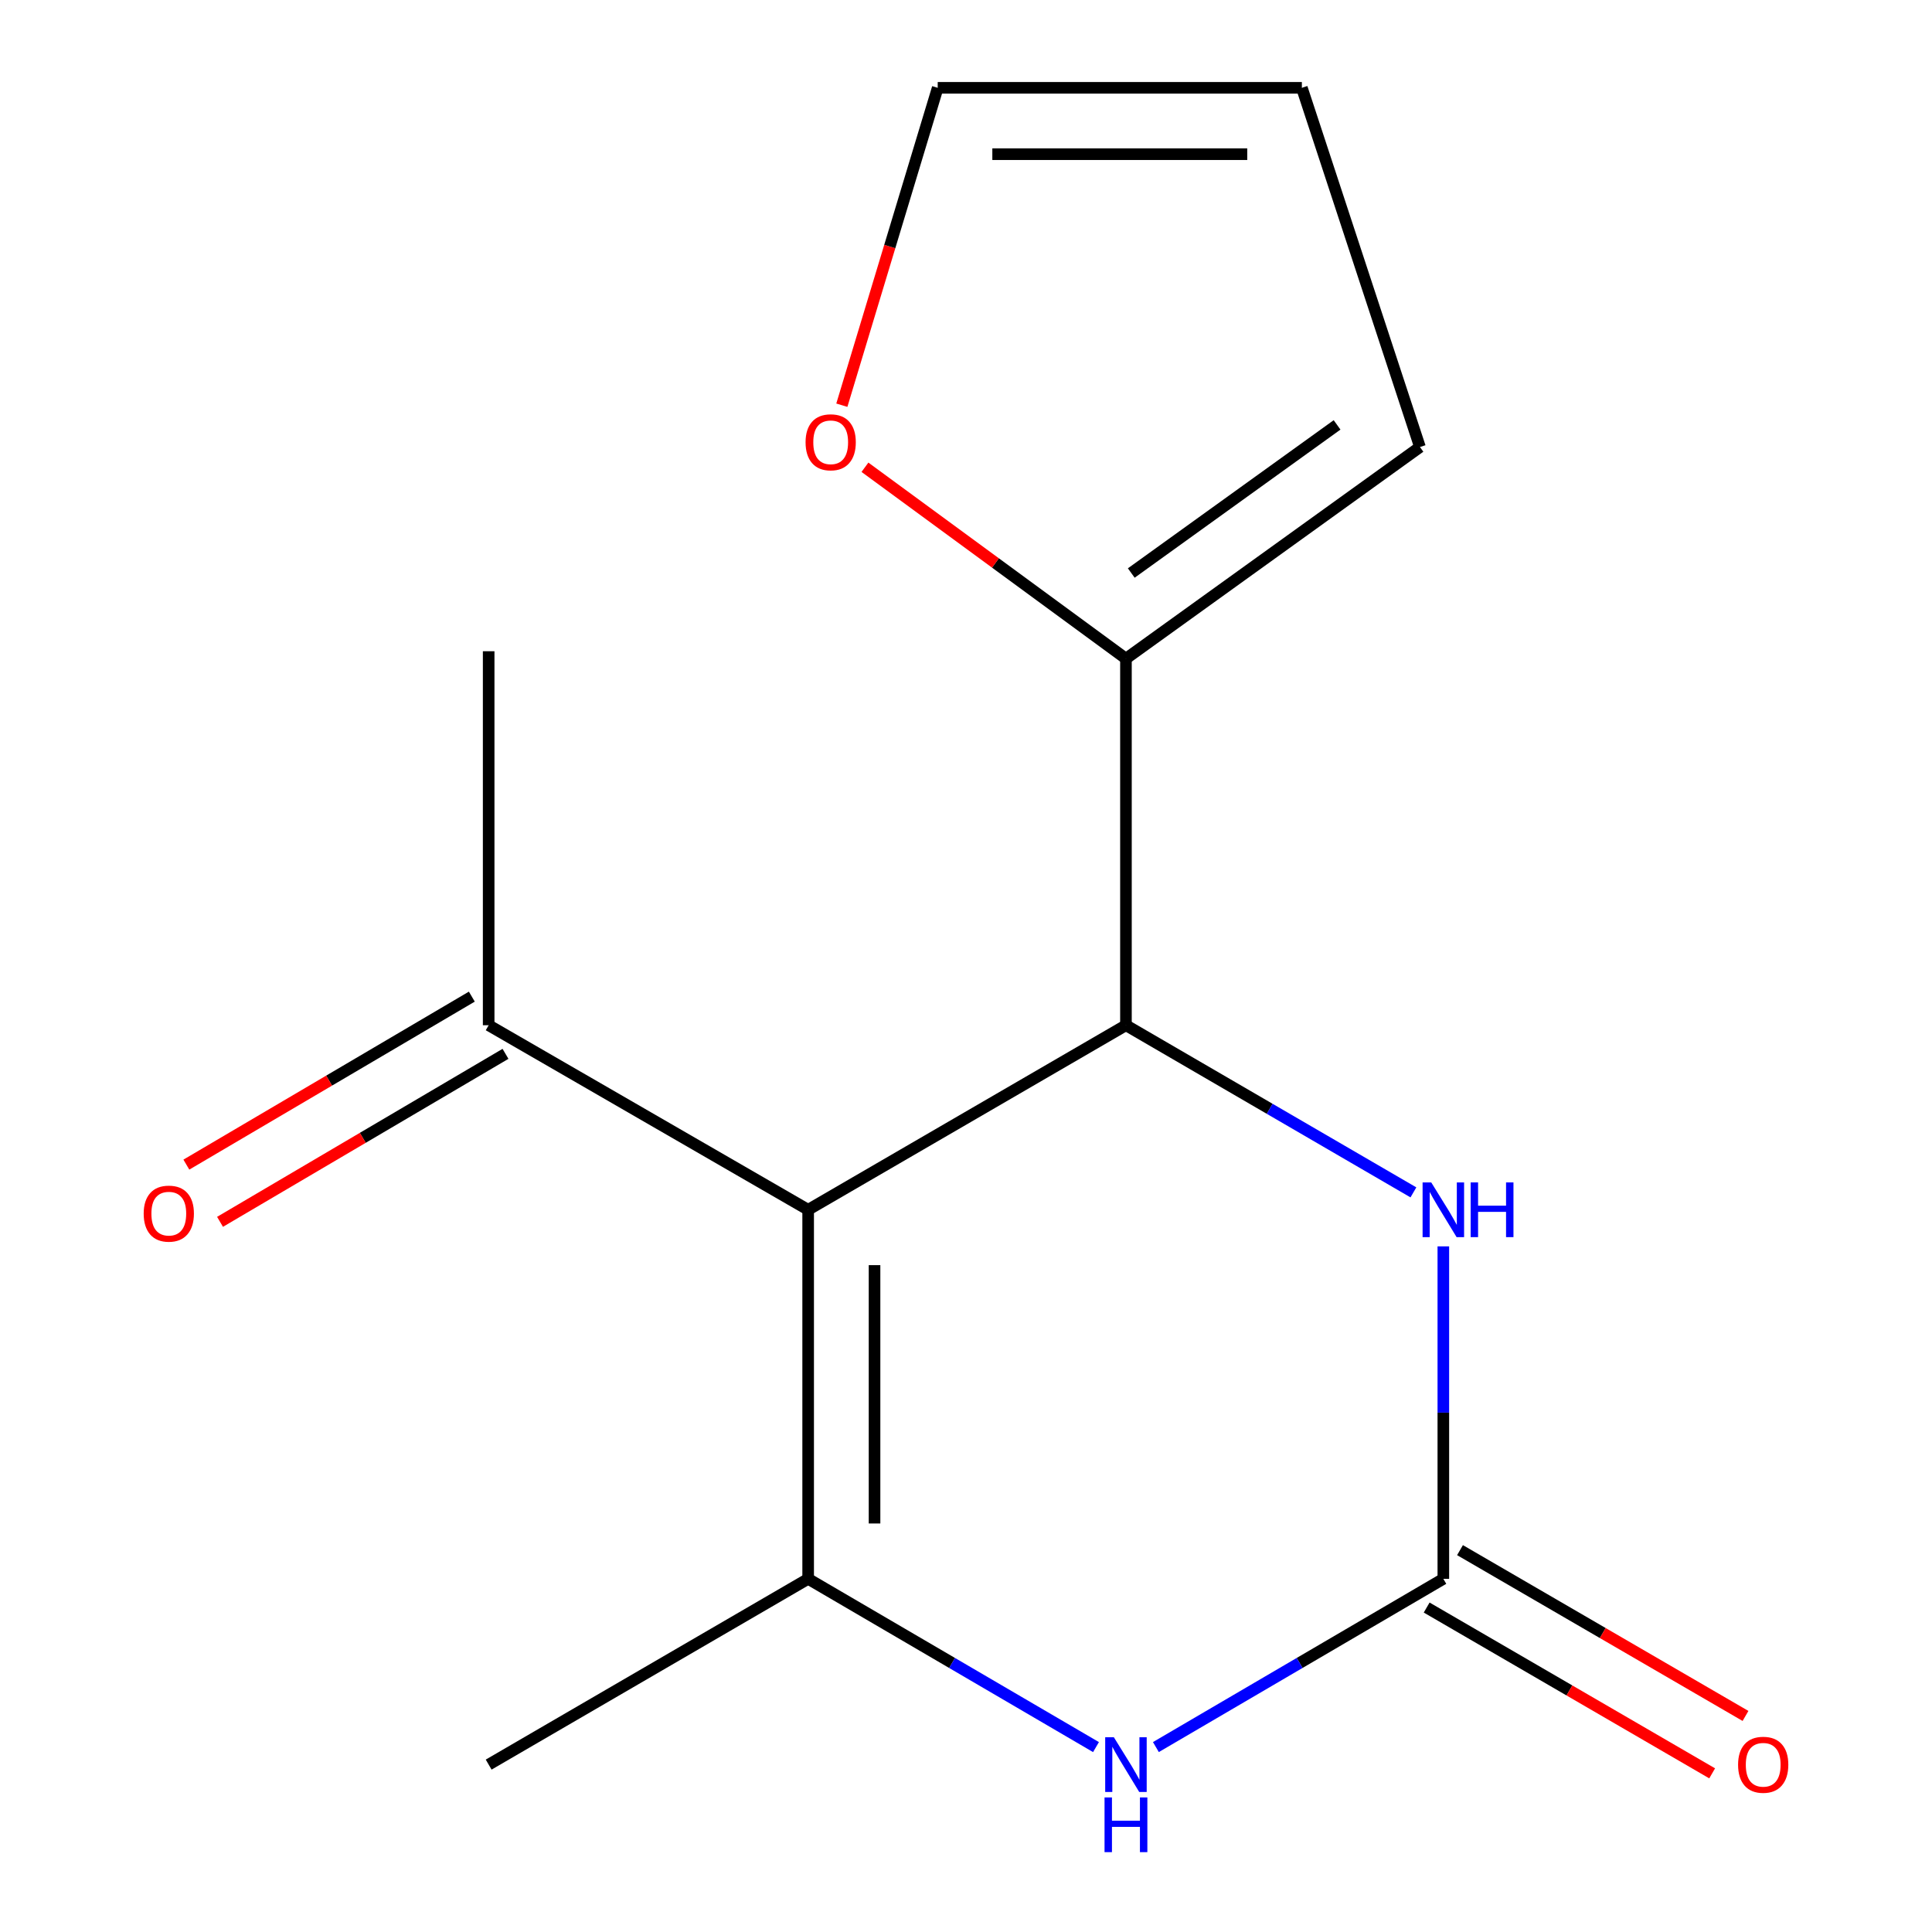 <?xml version='1.0' encoding='iso-8859-1'?>
<svg version='1.1' baseProfile='full'
              xmlns='http://www.w3.org/2000/svg'
                      xmlns:rdkit='http://www.rdkit.org/xml'
                      xmlns:xlink='http://www.w3.org/1999/xlink'
                  xml:space='preserve'
width='1000px' height='1000px' viewBox='0 0 1000 1000'>
<!-- END OF HEADER -->
<rect style='opacity:1.0;fill:#FFFFFF;stroke:none' width='1000' height='1000' x='0' y='0'> </rect>
<path class='bond-0' d='M 418.299,626.181 L 582.789,530.66' style='fill:none;fill-rule:evenodd;stroke:#000000;stroke-width:6px;stroke-linecap:butt;stroke-linejoin:miter;stroke-opacity:1' />
<path class='bond-1' d='M 418.299,626.181 L 418.299,817.205' style='fill:none;fill-rule:evenodd;stroke:#000000;stroke-width:6px;stroke-linecap:butt;stroke-linejoin:miter;stroke-opacity:1' />
<path class='bond-1' d='M 452.659,654.835 L 452.659,788.551' style='fill:none;fill-rule:evenodd;stroke:#000000;stroke-width:6px;stroke-linecap:butt;stroke-linejoin:miter;stroke-opacity:1' />
<path class='bond-6' d='M 418.299,626.181 L 252.931,530.66' style='fill:none;fill-rule:evenodd;stroke:#000000;stroke-width:6px;stroke-linecap:butt;stroke-linejoin:miter;stroke-opacity:1' />
<path class='bond-4' d='M 582.789,530.66 L 657.184,573.917' style='fill:none;fill-rule:evenodd;stroke:#000000;stroke-width:6px;stroke-linecap:butt;stroke-linejoin:miter;stroke-opacity:1' />
<path class='bond-4' d='M 657.184,573.917 L 731.579,617.174' style='fill:none;fill-rule:evenodd;stroke:#0000FF;stroke-width:6px;stroke-linecap:butt;stroke-linejoin:miter;stroke-opacity:1' />
<path class='bond-5' d='M 582.789,530.66 L 582.789,340.915' style='fill:none;fill-rule:evenodd;stroke:#000000;stroke-width:6px;stroke-linecap:butt;stroke-linejoin:miter;stroke-opacity:1' />
<path class='bond-3' d='M 418.299,817.205 L 492.792,860.75' style='fill:none;fill-rule:evenodd;stroke:#000000;stroke-width:6px;stroke-linecap:butt;stroke-linejoin:miter;stroke-opacity:1' />
<path class='bond-3' d='M 492.792,860.75 L 567.286,904.294' style='fill:none;fill-rule:evenodd;stroke:#0000FF;stroke-width:6px;stroke-linecap:butt;stroke-linejoin:miter;stroke-opacity:1' />
<path class='bond-13' d='M 418.299,817.205 L 252.931,913.356' style='fill:none;fill-rule:evenodd;stroke:#000000;stroke-width:6px;stroke-linecap:butt;stroke-linejoin:miter;stroke-opacity:1' />
<path class='bond-2' d='M 747.069,817.205 L 672.679,860.745' style='fill:none;fill-rule:evenodd;stroke:#000000;stroke-width:6px;stroke-linecap:butt;stroke-linejoin:miter;stroke-opacity:1' />
<path class='bond-2' d='M 672.679,860.745 L 598.288,904.285' style='fill:none;fill-rule:evenodd;stroke:#0000FF;stroke-width:6px;stroke-linecap:butt;stroke-linejoin:miter;stroke-opacity:1' />
<path class='bond-8' d='M 738.441,832.061 L 812.328,874.972' style='fill:none;fill-rule:evenodd;stroke:#000000;stroke-width:6px;stroke-linecap:butt;stroke-linejoin:miter;stroke-opacity:1' />
<path class='bond-8' d='M 812.328,874.972 L 886.214,917.883' style='fill:none;fill-rule:evenodd;stroke:#FF0000;stroke-width:6px;stroke-linecap:butt;stroke-linejoin:miter;stroke-opacity:1' />
<path class='bond-8' d='M 755.697,802.349 L 829.584,845.259' style='fill:none;fill-rule:evenodd;stroke:#000000;stroke-width:6px;stroke-linecap:butt;stroke-linejoin:miter;stroke-opacity:1' />
<path class='bond-8' d='M 829.584,845.259 L 903.47,888.17' style='fill:none;fill-rule:evenodd;stroke:#FF0000;stroke-width:6px;stroke-linecap:butt;stroke-linejoin:miter;stroke-opacity:1' />
<path class='bond-15' d='M 747.069,817.205 L 747.069,731.161' style='fill:none;fill-rule:evenodd;stroke:#000000;stroke-width:6px;stroke-linecap:butt;stroke-linejoin:miter;stroke-opacity:1' />
<path class='bond-15' d='M 747.069,731.161 L 747.069,645.117' style='fill:none;fill-rule:evenodd;stroke:#0000FF;stroke-width:6px;stroke-linecap:butt;stroke-linejoin:miter;stroke-opacity:1' />
<path class='bond-7' d='M 582.789,340.915 L 515.245,291.383' style='fill:none;fill-rule:evenodd;stroke:#000000;stroke-width:6px;stroke-linecap:butt;stroke-linejoin:miter;stroke-opacity:1' />
<path class='bond-7' d='M 515.245,291.383 L 447.7,241.85' style='fill:none;fill-rule:evenodd;stroke:#FF0000;stroke-width:6px;stroke-linecap:butt;stroke-linejoin:miter;stroke-opacity:1' />
<path class='bond-9' d='M 582.789,340.915 L 734.967,231.382' style='fill:none;fill-rule:evenodd;stroke:#000000;stroke-width:6px;stroke-linecap:butt;stroke-linejoin:miter;stroke-opacity:1' />
<path class='bond-9' d='M 585.543,296.597 L 692.068,219.924' style='fill:none;fill-rule:evenodd;stroke:#000000;stroke-width:6px;stroke-linecap:butt;stroke-linejoin:miter;stroke-opacity:1' />
<path class='bond-12' d='M 244.217,515.853 L 170.339,559.33' style='fill:none;fill-rule:evenodd;stroke:#000000;stroke-width:6px;stroke-linecap:butt;stroke-linejoin:miter;stroke-opacity:1' />
<path class='bond-12' d='M 170.339,559.33 L 96.46,602.807' style='fill:none;fill-rule:evenodd;stroke:#FF0000;stroke-width:6px;stroke-linecap:butt;stroke-linejoin:miter;stroke-opacity:1' />
<path class='bond-12' d='M 261.644,545.466 L 187.766,588.943' style='fill:none;fill-rule:evenodd;stroke:#000000;stroke-width:6px;stroke-linecap:butt;stroke-linejoin:miter;stroke-opacity:1' />
<path class='bond-12' d='M 187.766,588.943 L 113.888,632.42' style='fill:none;fill-rule:evenodd;stroke:#FF0000;stroke-width:6px;stroke-linecap:butt;stroke-linejoin:miter;stroke-opacity:1' />
<path class='bond-14' d='M 252.931,530.66 L 252.931,337.078' style='fill:none;fill-rule:evenodd;stroke:#000000;stroke-width:6px;stroke-linecap:butt;stroke-linejoin:miter;stroke-opacity:1' />
<path class='bond-10' d='M 435.735,209.734 L 460.547,127.594' style='fill:none;fill-rule:evenodd;stroke:#FF0000;stroke-width:6px;stroke-linecap:butt;stroke-linejoin:miter;stroke-opacity:1' />
<path class='bond-10' d='M 460.547,127.594 L 485.359,45.455' style='fill:none;fill-rule:evenodd;stroke:#000000;stroke-width:6px;stroke-linecap:butt;stroke-linejoin:miter;stroke-opacity:1' />
<path class='bond-11' d='M 734.967,231.382 L 673.844,45.455' style='fill:none;fill-rule:evenodd;stroke:#000000;stroke-width:6px;stroke-linecap:butt;stroke-linejoin:miter;stroke-opacity:1' />
<path class='bond-16' d='M 485.359,45.455 L 673.844,45.455' style='fill:none;fill-rule:evenodd;stroke:#000000;stroke-width:6px;stroke-linecap:butt;stroke-linejoin:miter;stroke-opacity:1' />
<path class='bond-16' d='M 513.631,79.815 L 645.571,79.815' style='fill:none;fill-rule:evenodd;stroke:#000000;stroke-width:6px;stroke-linecap:butt;stroke-linejoin:miter;stroke-opacity:1' />
<path  class='atom-4' d='M 576.529 899.196
L 585.809 914.196
Q 586.729 915.676, 588.209 918.356
Q 589.689 921.036, 589.769 921.196
L 589.769 899.196
L 593.529 899.196
L 593.529 927.516
L 589.649 927.516
L 579.689 911.116
Q 578.529 909.196, 577.289 906.996
Q 576.089 904.796, 575.729 904.116
L 575.729 927.516
L 572.049 927.516
L 572.049 899.196
L 576.529 899.196
' fill='#0000FF'/>
<path  class='atom-4' d='M 571.709 930.348
L 575.549 930.348
L 575.549 942.388
L 590.029 942.388
L 590.029 930.348
L 593.869 930.348
L 593.869 958.668
L 590.029 958.668
L 590.029 945.588
L 575.549 945.588
L 575.549 958.668
L 571.709 958.668
L 571.709 930.348
' fill='#0000FF'/>
<path  class='atom-5' d='M 740.809 612.021
L 750.089 627.021
Q 751.009 628.501, 752.489 631.181
Q 753.969 633.861, 754.049 634.021
L 754.049 612.021
L 757.809 612.021
L 757.809 640.341
L 753.929 640.341
L 743.969 623.941
Q 742.809 622.021, 741.569 619.821
Q 740.369 617.621, 740.009 616.941
L 740.009 640.341
L 736.329 640.341
L 736.329 612.021
L 740.809 612.021
' fill='#0000FF'/>
<path  class='atom-5' d='M 761.209 612.021
L 765.049 612.021
L 765.049 624.061
L 779.529 624.061
L 779.529 612.021
L 783.369 612.021
L 783.369 640.341
L 779.529 640.341
L 779.529 627.261
L 765.049 627.261
L 765.049 640.341
L 761.209 640.341
L 761.209 612.021
' fill='#0000FF'/>
<path  class='atom-8' d='M 416.962 228.923
Q 416.962 222.123, 420.322 218.323
Q 423.682 214.523, 429.962 214.523
Q 436.242 214.523, 439.602 218.323
Q 442.962 222.123, 442.962 228.923
Q 442.962 235.803, 439.562 239.723
Q 436.162 243.603, 429.962 243.603
Q 423.722 243.603, 420.322 239.723
Q 416.962 235.843, 416.962 228.923
M 429.962 240.403
Q 434.282 240.403, 436.602 237.523
Q 438.962 234.603, 438.962 228.923
Q 438.962 223.363, 436.602 220.563
Q 434.282 217.723, 429.962 217.723
Q 425.642 217.723, 423.282 220.523
Q 420.962 223.323, 420.962 228.923
Q 420.962 234.643, 423.282 237.523
Q 425.642 240.403, 429.962 240.403
' fill='#FF0000'/>
<path  class='atom-9' d='M 899.628 913.436
Q 899.628 906.636, 902.988 902.836
Q 906.348 899.036, 912.628 899.036
Q 918.908 899.036, 922.268 902.836
Q 925.628 906.636, 925.628 913.436
Q 925.628 920.316, 922.228 924.236
Q 918.828 928.116, 912.628 928.116
Q 906.388 928.116, 902.988 924.236
Q 899.628 920.356, 899.628 913.436
M 912.628 924.916
Q 916.948 924.916, 919.268 922.036
Q 921.628 919.116, 921.628 913.436
Q 921.628 907.876, 919.268 905.076
Q 916.948 902.236, 912.628 902.236
Q 908.308 902.236, 905.948 905.036
Q 903.628 907.836, 903.628 913.436
Q 903.628 919.156, 905.948 922.036
Q 908.308 924.916, 912.628 924.916
' fill='#FF0000'/>
<path  class='atom-13' d='M 74.371 628.17
Q 74.371 621.37, 77.731 617.57
Q 81.091 613.77, 87.371 613.77
Q 93.651 613.77, 97.011 617.57
Q 100.372 621.37, 100.372 628.17
Q 100.372 635.05, 96.972 638.97
Q 93.572 642.85, 87.371 642.85
Q 81.132 642.85, 77.731 638.97
Q 74.371 635.09, 74.371 628.17
M 87.371 639.65
Q 91.692 639.65, 94.011 636.77
Q 96.371 633.85, 96.371 628.17
Q 96.371 622.61, 94.011 619.81
Q 91.692 616.97, 87.371 616.97
Q 83.052 616.97, 80.692 619.77
Q 78.371 622.57, 78.371 628.17
Q 78.371 633.89, 80.692 636.77
Q 83.052 639.65, 87.371 639.65
' fill='#FF0000'/>
</svg>
